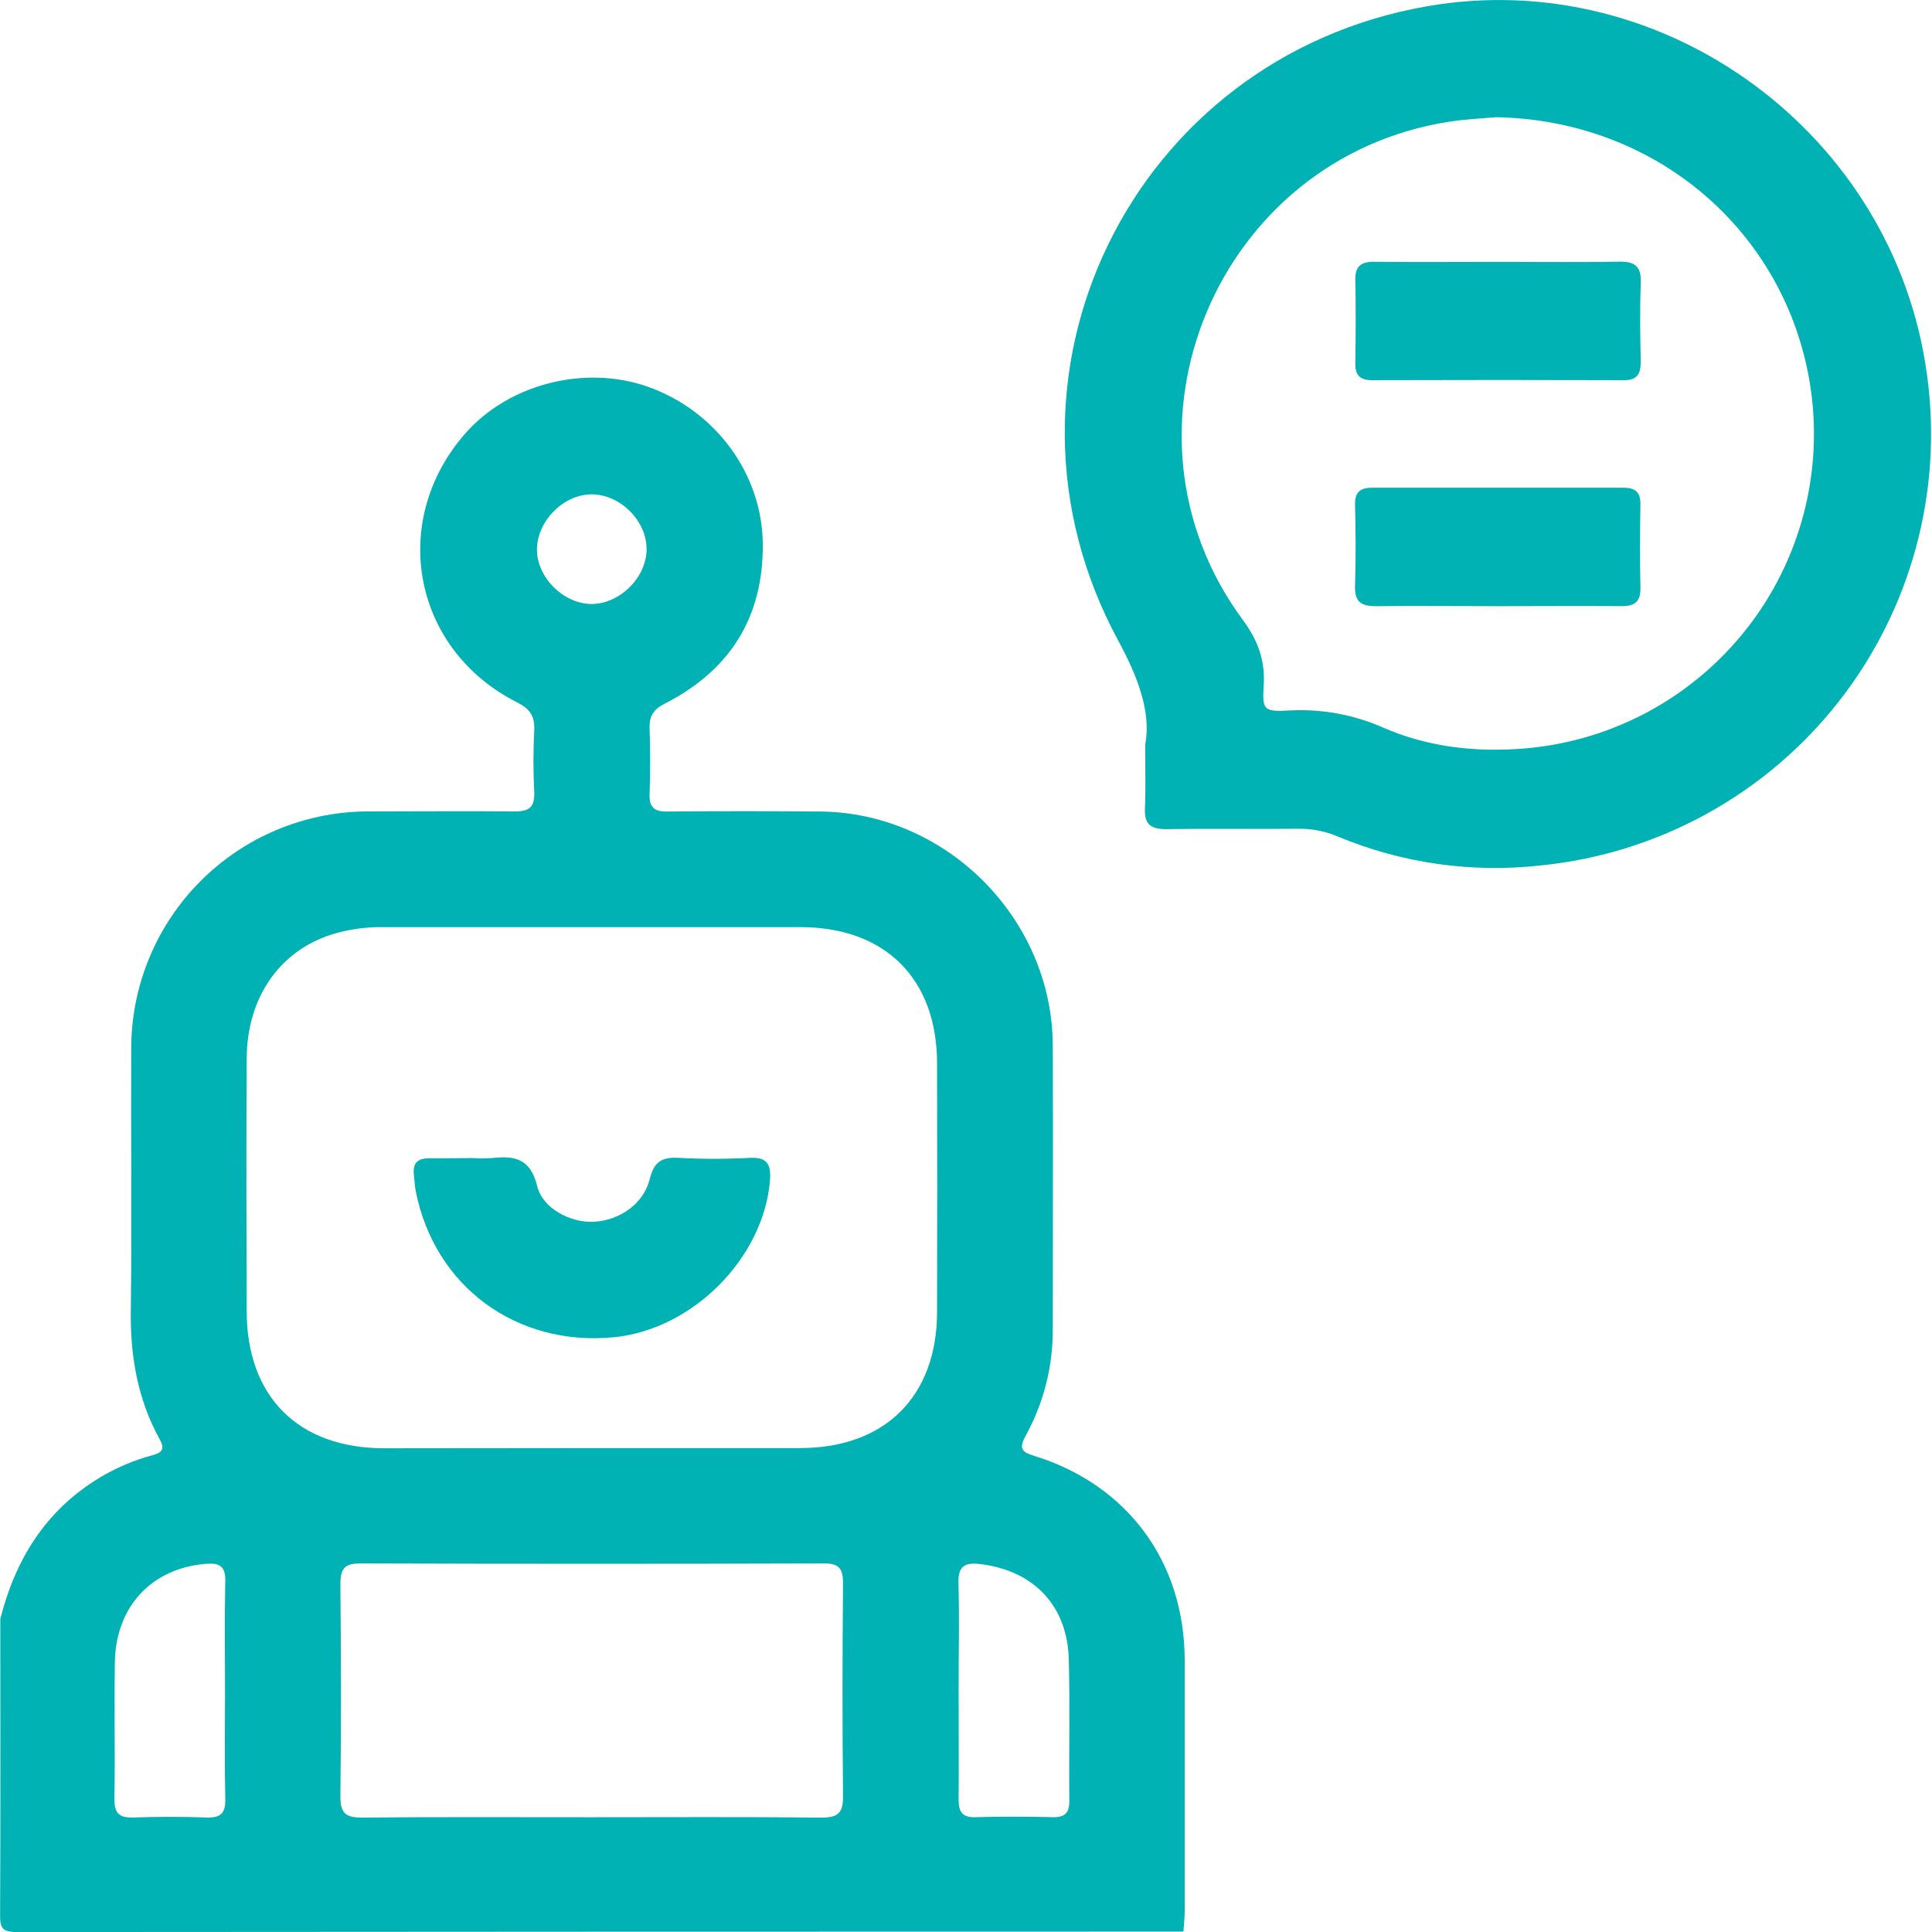 <svg width="512" height="512" viewBox="0 0 512 512" fill="none" xmlns="http://www.w3.org/2000/svg">
<g clip-path="url(#clip0_1730_91)">
<g clip-path="url(#clip1_1730_91)">
<path d="M0.082 429.023C4.083 413.244 12.086 400.306 26.278 391.676C30.715 388.992 35.512 386.953 40.523 385.621C43.004 384.954 43.724 383.953 42.31 381.406C36.455 370.802 34.508 359.371 34.668 347.3C34.961 324.011 34.668 300.723 34.774 277.434C34.903 260.96 41.49 245.194 53.121 233.526C64.752 221.858 80.497 215.22 96.97 215.038C110.108 215.038 123.247 214.905 136.385 215.038C140.266 215.038 141.72 213.945 141.587 209.93C141.3 204.447 141.3 198.953 141.587 193.471C141.76 189.803 140.44 187.855 137.118 186.175C109.468 172.289 102.892 138.29 123.22 114.975C134.771 101.704 155.232 96.502 172.064 102.624C189.844 109.093 201.929 125.726 202.142 143.973C202.369 163.58 193.446 177.665 176.146 186.481C173.145 188.015 172.038 189.789 172.144 193.03C172.349 198.846 172.349 204.666 172.144 210.49C172.011 214.038 173.478 215.105 176.826 215.065C190.298 214.941 203.774 214.941 217.254 215.065C250.733 215.278 278.837 243.409 278.997 276.981C279.103 301.937 278.997 326.893 278.997 351.848C279.112 361.869 276.631 371.749 271.794 380.525C269.86 384.007 270.9 384.847 274.208 385.861C298.937 393.584 313.956 414.044 313.956 440.067C313.956 462.2 313.956 484.323 313.956 506.438C313.956 508.252 313.729 510.079 313.623 511.893C210.572 511.893 107.53 511.933 4.497 512.013C0.495 512.013 0.002 510.853 0.028 507.305C0.162 481.215 0.082 455.126 0.082 429.023ZM156.632 383.753C175.105 383.753 193.566 383.753 212.039 383.753C234.527 383.753 248.279 370.082 248.332 347.74C248.386 325.777 248.386 303.813 248.332 281.849C248.332 259.415 234.621 245.73 212.199 245.703C175.266 245.703 138.332 245.703 101.385 245.703C97.222 245.651 93.073 246.19 89.061 247.304C74.522 251.385 65.466 263.936 65.372 280.489C65.252 302.777 65.305 325.079 65.372 347.38C65.372 370.135 79.017 383.767 101.745 383.807C120.019 383.78 138.332 383.753 156.632 383.753ZM156.445 481.589C176.919 481.589 197.38 481.469 217.801 481.682C222.256 481.682 223.456 480.282 223.416 475.96C223.216 457.153 223.243 438.346 223.416 419.553C223.416 415.712 222.376 414.311 218.348 414.324C177.444 414.458 136.509 414.458 95.543 414.324C91.342 414.324 90.208 415.658 90.208 419.78C90.381 438.587 90.421 457.393 90.208 476.187C90.208 480.815 91.902 481.709 96.063 481.669C116.177 481.496 136.318 481.589 156.445 481.589ZM59.637 447.897C59.637 438.253 59.49 428.61 59.703 418.979C59.797 414.978 58.103 414.164 54.608 414.431C40.27 415.552 30.68 425.675 30.439 440.494C30.253 452.632 30.519 464.756 30.319 476.894C30.319 480.735 31.787 481.762 35.334 481.656C41.817 481.442 48.299 481.429 54.782 481.656C58.436 481.776 59.783 480.549 59.703 476.814C59.503 467.224 59.637 457.527 59.637 447.897ZM254.041 447.496C254.041 457.3 254.134 467.117 254.041 476.841C254.041 480.188 254.975 481.682 258.563 481.576C265.365 481.375 272.181 481.416 278.997 481.576C282.211 481.642 283.412 480.469 283.385 477.214C283.265 464.756 283.558 452.285 283.252 439.867C282.905 425.622 274.102 416.325 260.016 414.524C256.015 414.004 253.828 414.738 254.001 419.58C254.268 428.876 254.041 438.2 254.041 447.496ZM171.344 145.693C171.518 138.33 164.675 131.221 157.166 131.021C149.856 130.754 142.68 137.53 142.307 145.08C141.933 152.629 149.083 159.992 156.725 160.072C164.141 160.072 171.237 153.189 171.357 145.693H171.344Z" fill="#00B2B3"/>
<path d="M303.484 197.419C305.125 188.775 301.604 179.479 296.295 169.675C258.575 99.916 299.99 15.352 378.071 1.681C441.121 -9.363 502.117 35.546 510.68 99.37C512.787 114.662 511.79 130.221 507.749 145.119C503.708 160.018 496.705 173.948 487.16 186.08C477.615 198.211 465.722 208.294 452.193 215.726C438.663 223.158 423.774 227.788 408.416 229.337C390.125 231.413 371.606 228.792 354.61 221.721C351.24 220.28 347.604 219.566 343.939 219.627C332.295 219.747 320.651 219.547 308.993 219.733C304.925 219.733 303.231 218.4 303.418 214.265C303.644 209.45 303.484 204.621 303.484 197.419ZM396.398 31.065C393.17 31.358 388.675 31.545 384.247 32.225C322.411 41.682 292.214 114.042 329.36 164.273C333.362 169.742 335.309 174.944 334.896 181.613C334.482 188.282 334.896 188.642 341.832 188.282C350.287 187.838 358.729 189.382 366.481 192.79C378.485 198.046 391.303 199.459 404.534 198.312C415.957 197.288 427.047 193.927 437.115 188.437C447.184 182.946 456.016 175.445 463.063 166.397C470.11 157.35 475.222 146.95 478.081 135.844C480.94 124.738 481.485 113.163 479.682 101.837C473.146 61.142 438.707 31.758 396.398 31.065Z" fill="#00B2B3"/>
<path d="M124.992 306.899C126.818 306.992 128.648 306.992 130.474 306.899C136.436 306.218 140.598 307.099 142.345 314.301C143.812 320.33 151.308 324.105 157.377 323.785C164.233 323.425 170.582 319.036 172.209 312.407C173.316 307.872 175.437 306.605 179.785 306.845C186.094 307.179 192.417 307.179 198.726 306.845C203.407 306.605 204.354 308.686 204.061 312.794C202.38 333.415 183.533 352.395 162.566 354.396C136.796 356.85 115.162 340.871 110.187 315.715C109.906 314.248 109.84 312.754 109.68 311.274C109.306 307.952 111.014 306.845 114.068 306.965C117.683 307.005 121.337 306.899 124.992 306.899Z" fill="#00B2B3"/>
<path d="M397.48 69.412C408.15 69.412 418.741 69.532 429.371 69.345C433.466 69.345 434.96 70.786 434.813 74.881C434.573 81.856 434.653 88.832 434.813 95.808C434.813 99.049 433.92 100.77 430.345 100.757C408.115 100.686 385.858 100.686 363.574 100.757C360.426 100.757 359.119 99.423 359.172 96.275C359.292 88.979 359.332 81.603 359.172 74.361C359.079 70.652 360.506 69.359 364.147 69.385C375.218 69.492 386.342 69.412 397.48 69.412Z" fill="#00B2B3"/>
<path d="M396.957 160.645C386.166 160.645 375.363 160.525 364.572 160.645C360.49 160.645 358.957 159.311 359.103 155.137C359.343 148.014 359.263 140.865 359.103 133.715C359.037 130.501 360.437 129.247 363.532 129.26C385.762 129.26 408.019 129.26 430.303 129.26C433.424 129.26 434.784 130.488 434.731 133.715C434.611 141.025 434.571 148.387 434.731 155.63C434.824 159.311 433.397 160.659 429.782 160.632C418.885 160.565 407.921 160.632 396.957 160.645Z" fill="#00B2B3"/>
</g>
</g>
<defs>
<clipPath id="clip0_1730_91">
<rect width="512" height="512" fill="white"/>
</clipPath>
<clipPath id="clip1_1730_91">
<rect width="511.733" height="512" fill="white"/>
</clipPath>
</defs>
</svg>
